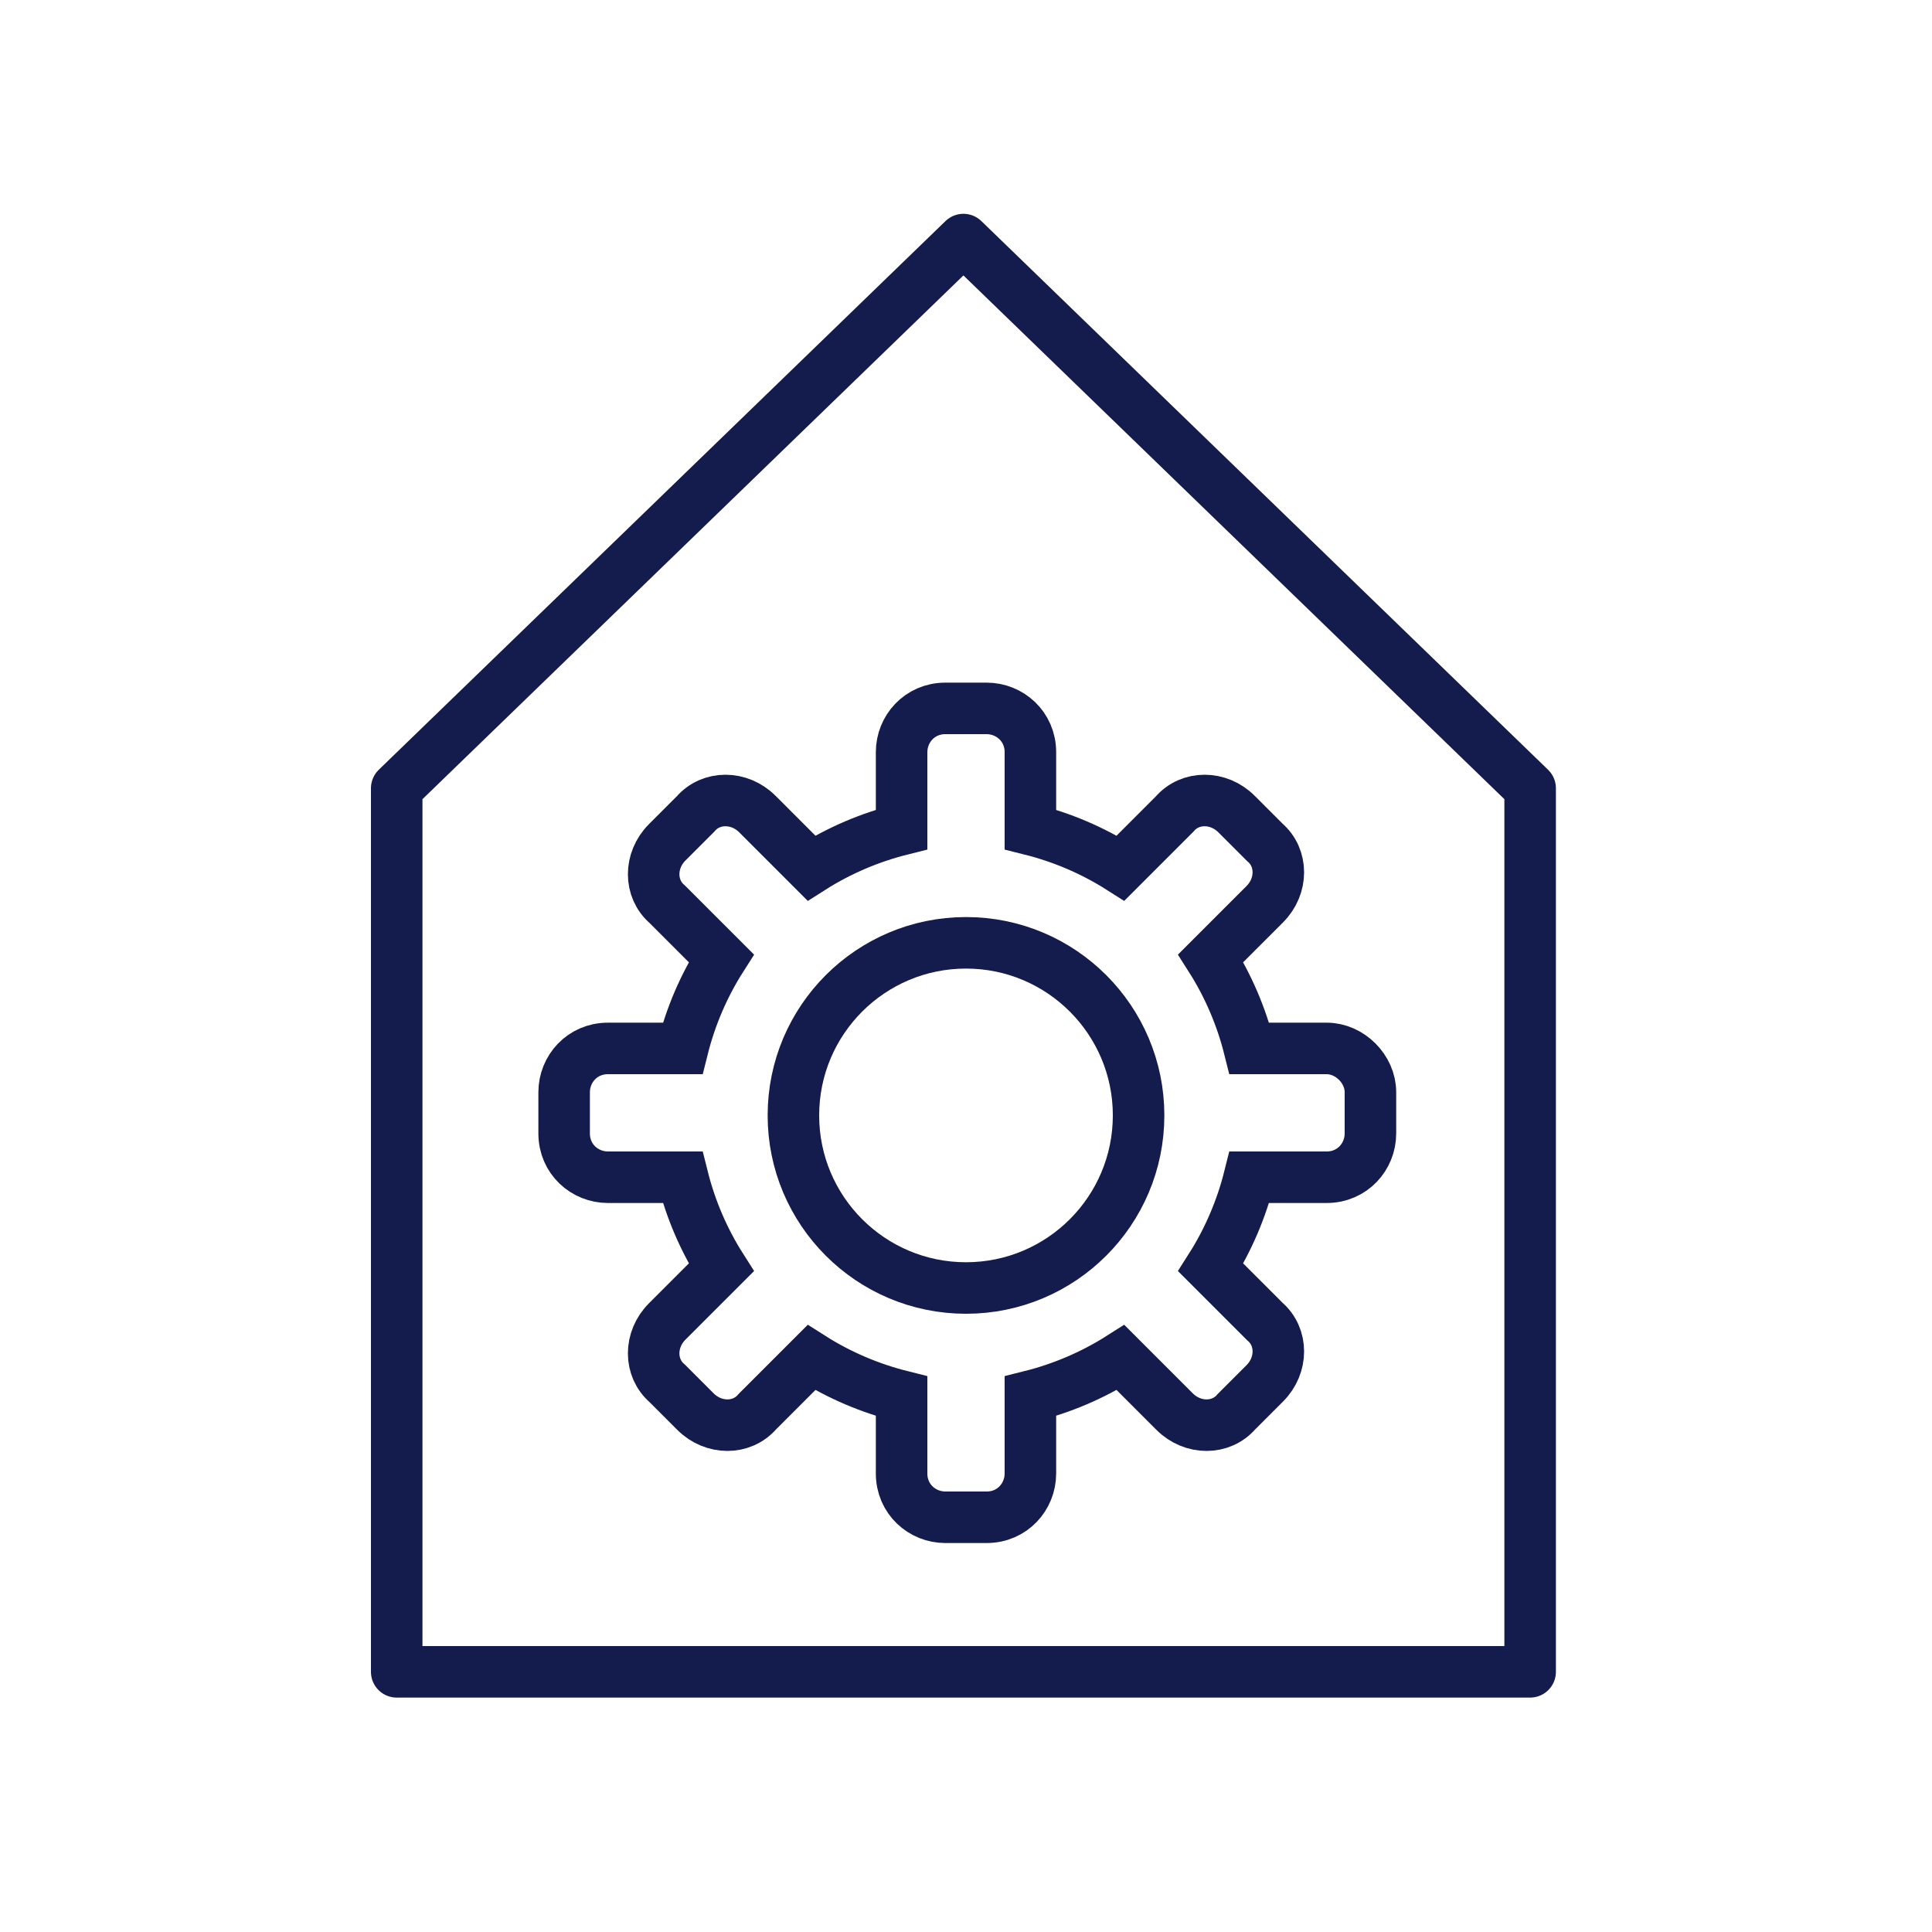 <svg version="1.1" id="Ebene_1" xmlns="http://www.w3.org/2000/svg" xmlns:xlink="http://www.w3.org/1999/xlink" x="0px" y="0px"
	 viewBox="0 0 75 75" style="enable-background:new 0 0 75 75;" xml:space="preserve">
<style type="text/css">
	.st0{fill:none;stroke:#141b4d;stroke-width:2;stroke-miterlimit:10;}
	.st1{fill:none;stroke:#141b4d;stroke-width:2;stroke-linecap:round;stroke-linejoin:round;}
</style>
<g>
	<circle class="st0" cx="37.5" cy="43.3" r="6.7"/>
	<path id="Pfad_12562" class="st0" d="M51.5,40.7h-3c-0.3-1.2-0.8-2.4-1.5-3.5l2.1-2.1c0.7-0.7,0.7-1.8,0-2.4L48,31.6
		c-0.7-0.7-1.8-0.7-2.4,0l-2.1,2.1c-1.1-0.7-2.3-1.2-3.5-1.5v-3c0-1-0.8-1.7-1.7-1.7l0,0h-1.6c-1,0-1.7,0.8-1.7,1.7v3
		c-1.2,0.3-2.4,0.8-3.5,1.5l-2.1-2.1c-0.7-0.7-1.8-0.7-2.4,0l-1.1,1.1c-0.7,0.7-0.7,1.8,0,2.4l2.1,2.1c-0.7,1.1-1.2,2.3-1.5,3.5
		h-2.9c-1,0-1.7,0.8-1.7,1.7c0,0,0,0,0,0v1.6c0,1,0.8,1.7,1.7,1.7c0,0,0,0,0,0h2.9c0.3,1.2,0.8,2.4,1.5,3.5l-2.1,2.1
		c-0.7,0.7-0.7,1.8,0,2.4l1.1,1.1c0.7,0.7,1.8,0.7,2.4,0c0,0,0,0,0,0l2.1-2.1c1.1,0.7,2.3,1.2,3.5,1.5v3c0,1,0.8,1.7,1.7,1.7h1.6
		c1,0,1.7-0.8,1.7-1.7v-3c1.2-0.3,2.4-0.8,3.5-1.5l2.1,2.1c0.7,0.7,1.8,0.7,2.4,0c0,0,0,0,0,0l1.1-1.1c0.7-0.7,0.7-1.8,0-2.4
		l-2.1-2.1c0.7-1.1,1.2-2.3,1.5-3.5h3c1,0,1.7-0.8,1.7-1.7c0,0,0,0,0,0v-1.6C53.2,41.5,52.4,40.7,51.5,40.7
		C51.5,40.7,51.5,40.7,51.5,40.7z"/>
	<path id="Pfad_12563" class="st1" d="M15.4,64.9V30.6l22-21.3l22,21.3v34.3H15.4z"/>
</g>
</svg>
